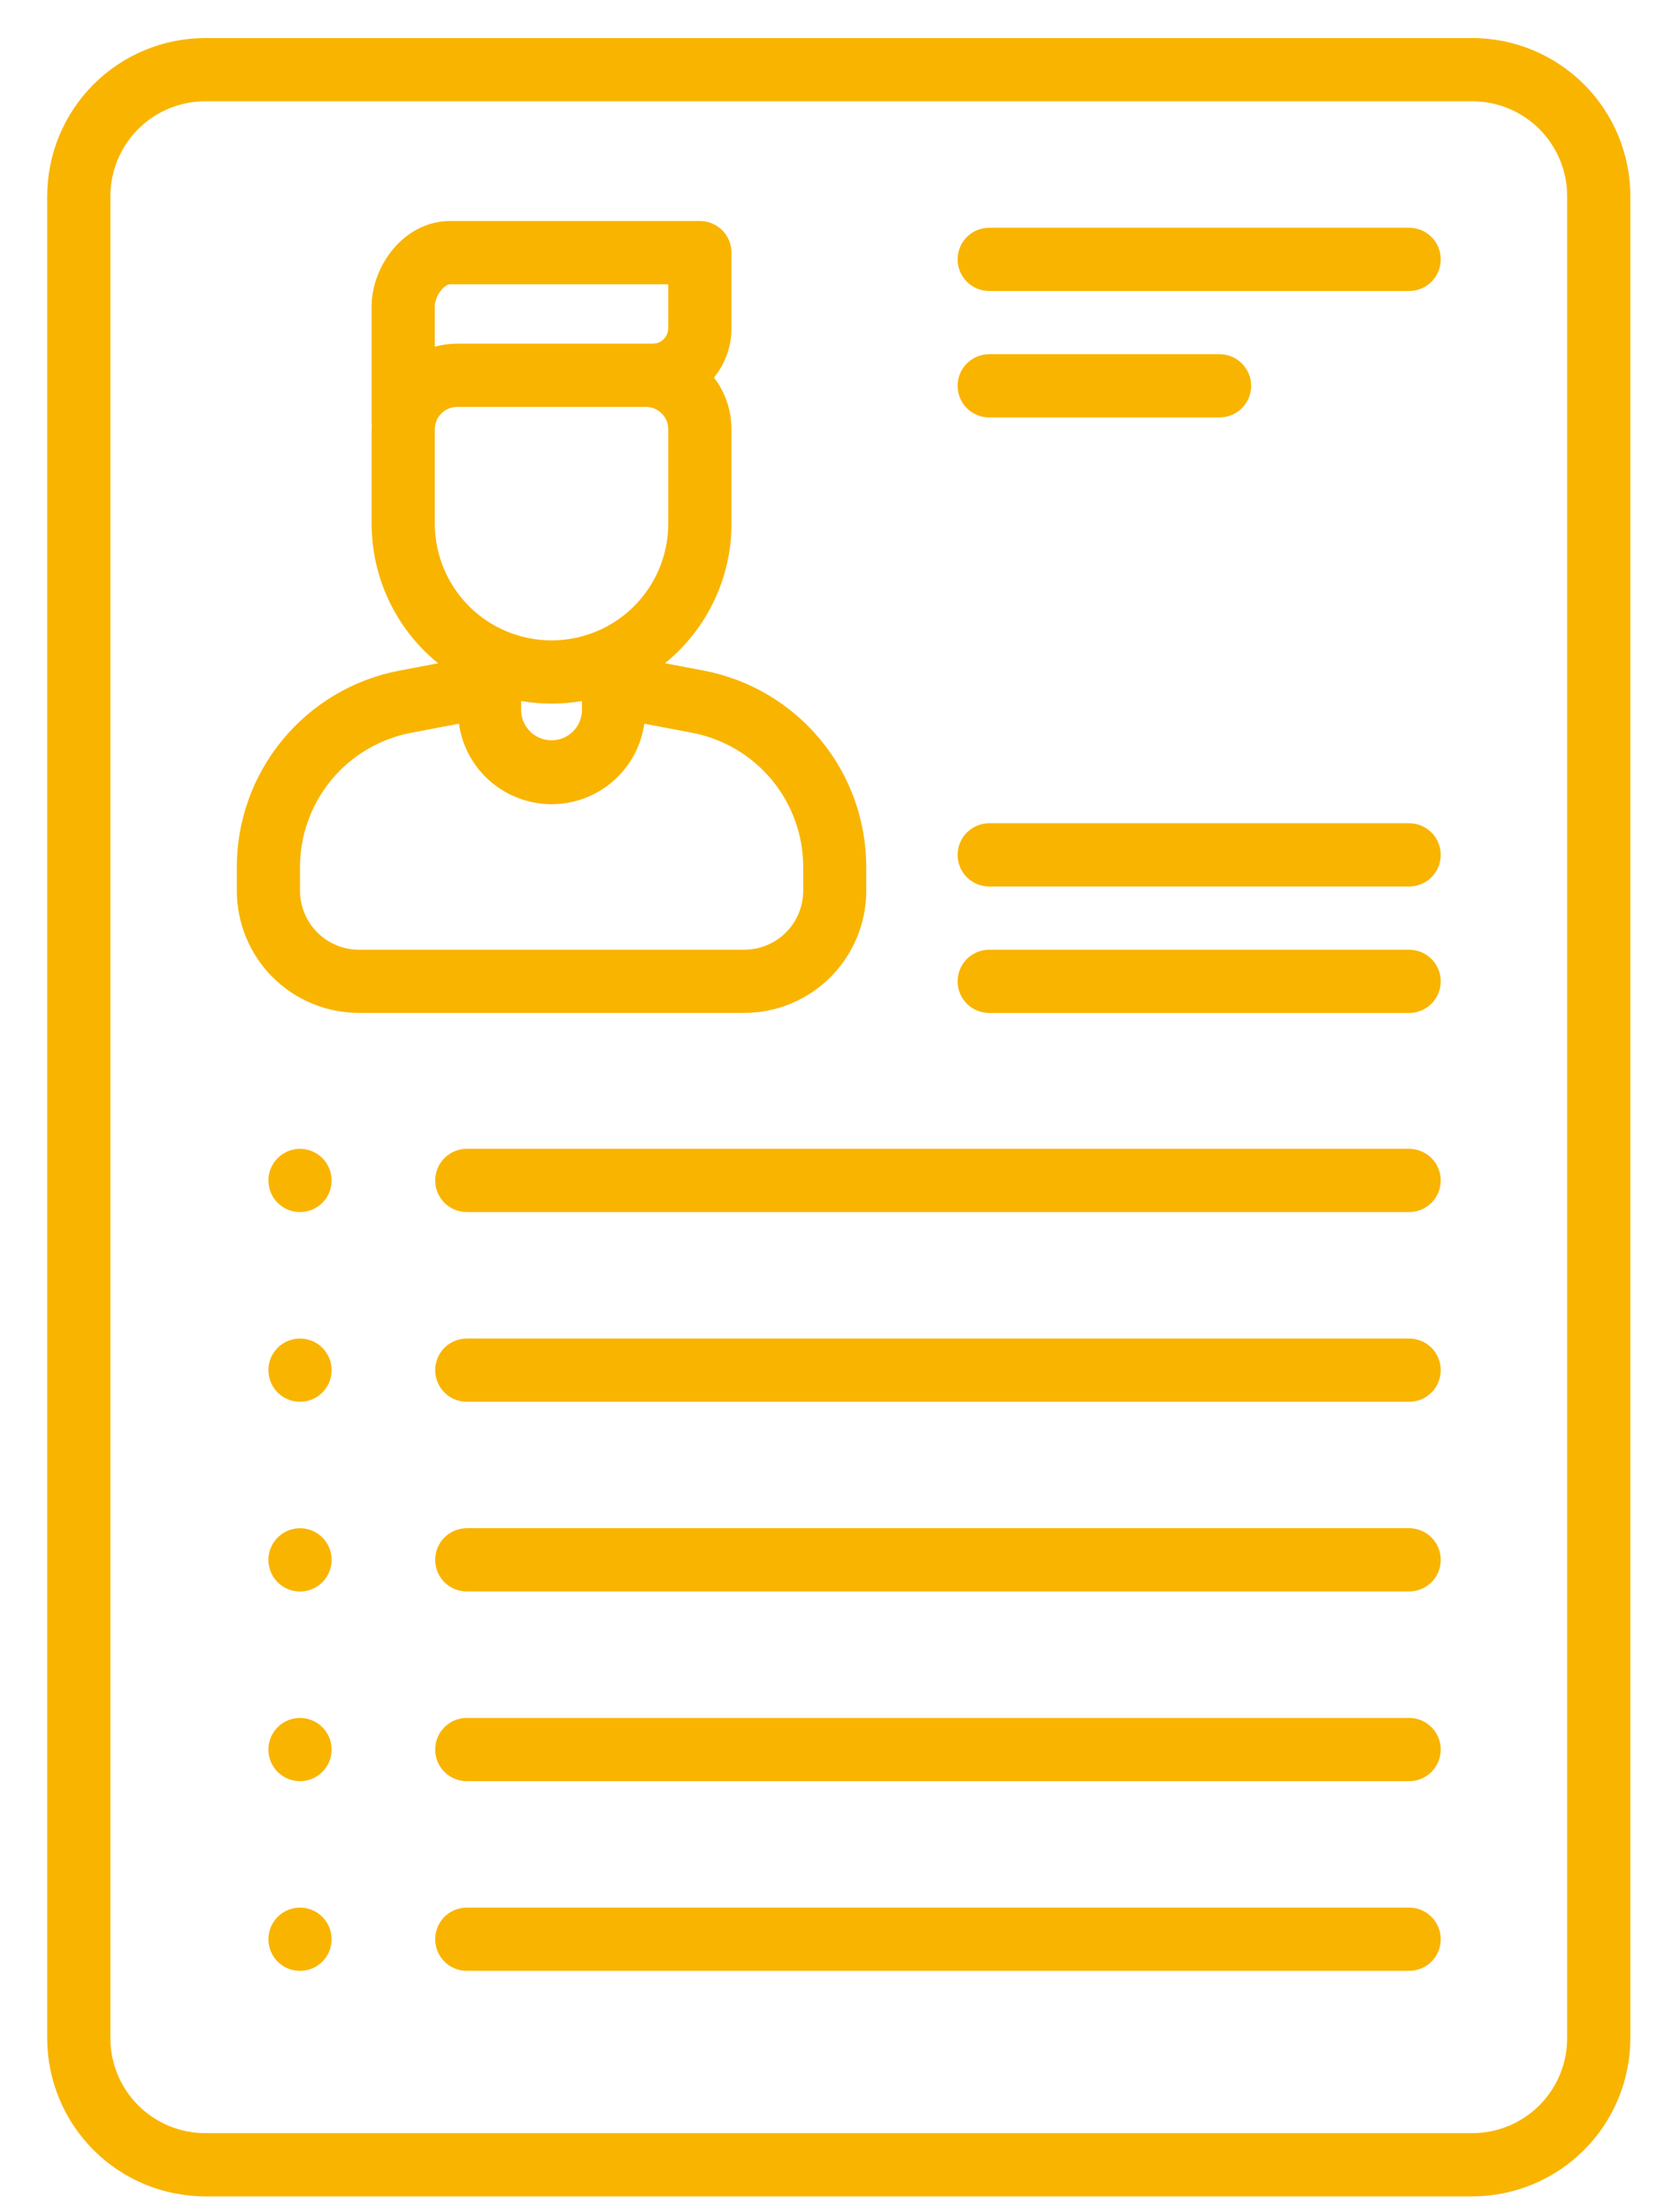 <svg width="31" height="41" viewBox="0 0 31 41" fill="none" xmlns="http://www.w3.org/2000/svg">
<path d="M5.562 21.291C5.447 21.291 5.333 21.325 5.237 21.39C5.141 21.454 5.066 21.546 5.021 21.653C4.977 21.76 4.965 21.878 4.988 21.991C5.01 22.105 5.066 22.209 5.148 22.291C5.23 22.373 5.335 22.429 5.448 22.452C5.562 22.474 5.68 22.463 5.787 22.418C5.894 22.374 5.985 22.299 6.05 22.203C6.114 22.106 6.148 21.993 6.148 21.877C6.148 21.722 6.087 21.573 5.977 21.463C5.867 21.353 5.718 21.291 5.562 21.291ZM5.562 31.838C5.447 31.838 5.333 31.872 5.237 31.937C5.141 32.001 5.066 32.093 5.021 32.2C4.977 32.307 4.965 32.425 4.988 32.538C5.01 32.652 5.066 32.756 5.148 32.838C5.23 32.92 5.335 32.976 5.448 32.998C5.562 33.021 5.68 33.01 5.787 32.965C5.894 32.921 5.985 32.846 6.05 32.749C6.114 32.653 6.148 32.54 6.148 32.424C6.148 32.268 6.087 32.119 5.977 32.01C5.867 31.9 5.718 31.838 5.562 31.838ZM5.562 24.807C5.447 24.807 5.333 24.841 5.237 24.905C5.141 24.97 5.066 25.061 5.021 25.168C4.977 25.275 4.965 25.393 4.988 25.507C5.01 25.62 5.066 25.725 5.148 25.807C5.23 25.889 5.335 25.945 5.448 25.967C5.562 25.99 5.68 25.978 5.787 25.934C5.894 25.89 5.985 25.814 6.05 25.718C6.114 25.622 6.148 25.509 6.148 25.393C6.148 25.237 6.087 25.088 5.977 24.978C5.867 24.868 5.718 24.807 5.562 24.807ZM5.562 35.353C5.447 35.353 5.333 35.388 5.237 35.452C5.141 35.517 5.066 35.608 5.021 35.715C4.977 35.822 4.965 35.94 4.988 36.054C5.01 36.167 5.066 36.272 5.148 36.354C5.23 36.436 5.335 36.492 5.448 36.514C5.562 36.537 5.68 36.525 5.787 36.481C5.894 36.436 5.985 36.361 6.05 36.265C6.114 36.169 6.148 36.055 6.148 35.94C6.148 35.784 6.087 35.635 5.977 35.525C5.867 35.415 5.718 35.353 5.562 35.353ZM16.061 16.507V16.067C16.06 15.205 15.76 14.371 15.21 13.707C14.661 13.043 13.898 12.591 13.052 12.429L12.329 12.292C12.714 11.98 13.025 11.585 13.238 11.138C13.452 10.69 13.563 10.2 13.562 9.704V7.954C13.562 7.608 13.448 7.272 13.238 6.997C13.448 6.739 13.563 6.416 13.562 6.082V4.682C13.562 4.526 13.501 4.377 13.391 4.267C13.281 4.157 13.132 4.096 12.977 4.096H8.348C7.489 4.096 6.89 4.93 6.89 5.679V7.827C6.89 7.848 6.891 7.868 6.894 7.889C6.894 7.911 6.89 7.932 6.89 7.954V9.704C6.89 10.2 7.001 10.69 7.214 11.138C7.427 11.585 7.738 11.98 8.123 12.292L7.401 12.429C6.554 12.591 5.791 13.043 5.242 13.707C4.692 14.371 4.391 15.205 4.391 16.067V16.507C4.391 17.108 4.629 17.684 5.054 18.109C5.479 18.534 6.055 18.772 6.656 18.772H13.795C14.396 18.772 14.973 18.534 15.397 18.109C15.822 17.684 16.061 17.108 16.061 16.507ZM8.062 5.679C8.062 5.485 8.233 5.268 8.348 5.268H12.39V6.082C12.39 6.158 12.359 6.231 12.306 6.285C12.252 6.339 12.179 6.369 12.103 6.369C12.083 6.368 12.062 6.368 12.041 6.369H8.476C8.336 6.369 8.197 6.388 8.062 6.425V5.679ZM8.062 9.704V7.954C8.062 7.845 8.106 7.739 8.183 7.662C8.261 7.585 8.366 7.541 8.476 7.541H11.976C12.085 7.541 12.191 7.585 12.268 7.662C12.346 7.739 12.39 7.845 12.39 7.954V9.704C12.39 10.278 12.162 10.829 11.756 11.235C11.35 11.64 10.8 11.868 10.226 11.868C9.652 11.868 9.101 11.64 8.696 11.235C8.29 10.829 8.062 10.278 8.062 9.704ZM10.79 12.992V13.156C10.79 13.23 10.775 13.303 10.747 13.372C10.719 13.44 10.677 13.502 10.625 13.555C10.572 13.607 10.51 13.649 10.442 13.677C10.373 13.705 10.3 13.72 10.226 13.72C10.152 13.72 10.078 13.705 10.01 13.677C9.941 13.649 9.879 13.607 9.827 13.555C9.775 13.502 9.733 13.44 9.705 13.372C9.676 13.303 9.662 13.23 9.662 13.156V12.992C10.035 13.056 10.417 13.056 10.79 12.992ZM5.562 16.507V16.068C5.563 15.479 5.769 14.908 6.144 14.454C6.519 14.001 7.041 13.692 7.62 13.581L8.509 13.412C8.567 13.826 8.773 14.205 9.089 14.479C9.405 14.753 9.809 14.904 10.227 14.904C10.646 14.904 11.05 14.753 11.365 14.479C11.681 14.205 11.887 13.826 11.946 13.412L12.835 13.581C13.414 13.692 13.935 14.001 14.311 14.454C14.686 14.908 14.892 15.479 14.892 16.068V16.507C14.892 16.797 14.777 17.076 14.572 17.281C14.367 17.486 14.088 17.601 13.798 17.601H6.656C6.513 17.601 6.37 17.573 6.238 17.518C6.105 17.463 5.984 17.382 5.883 17.28C5.781 17.179 5.7 17.058 5.646 16.925C5.591 16.793 5.562 16.65 5.562 16.507V16.507ZM5.562 28.323C5.447 28.323 5.333 28.357 5.237 28.422C5.141 28.486 5.066 28.578 5.021 28.685C4.977 28.792 4.965 28.91 4.988 29.023C5.01 29.137 5.066 29.241 5.148 29.323C5.23 29.405 5.335 29.461 5.448 29.484C5.562 29.506 5.68 29.495 5.787 29.45C5.894 29.406 5.985 29.331 6.05 29.235C6.114 29.138 6.148 29.025 6.148 28.909C6.149 28.832 6.133 28.756 6.104 28.684C6.075 28.613 6.032 28.549 5.977 28.494C5.923 28.44 5.858 28.396 5.787 28.367C5.716 28.337 5.64 28.322 5.562 28.322V28.323ZM26.127 17.601H18.341C18.185 17.601 18.036 17.663 17.926 17.773C17.816 17.883 17.755 18.032 17.755 18.187C17.755 18.343 17.816 18.491 17.926 18.601C18.036 18.711 18.185 18.773 18.341 18.773H26.127C26.282 18.773 26.431 18.711 26.541 18.601C26.651 18.491 26.712 18.343 26.712 18.187C26.712 18.032 26.651 17.883 26.541 17.773C26.431 17.663 26.282 17.601 26.127 17.601ZM26.127 15.257H18.341C18.185 15.257 18.036 15.319 17.926 15.429C17.816 15.539 17.755 15.688 17.755 15.843C17.755 15.999 17.816 16.148 17.926 16.258C18.036 16.368 18.185 16.429 18.341 16.429H26.127C26.282 16.429 26.431 16.368 26.541 16.258C26.651 16.148 26.712 15.999 26.712 15.843C26.712 15.688 26.651 15.539 26.541 15.429C26.431 15.319 26.282 15.257 26.127 15.257ZM26.127 4.221H18.341C18.185 4.221 18.036 4.282 17.926 4.392C17.816 4.502 17.755 4.651 17.755 4.807C17.755 4.962 17.816 5.111 17.926 5.221C18.036 5.331 18.185 5.393 18.341 5.393H26.127C26.282 5.393 26.431 5.331 26.541 5.221C26.651 5.111 26.712 4.962 26.712 4.807C26.712 4.651 26.651 4.502 26.541 4.392C26.431 4.282 26.282 4.221 26.127 4.221ZM18.341 7.736H22.611C22.766 7.736 22.915 7.675 23.025 7.565C23.135 7.455 23.197 7.306 23.197 7.15C23.197 6.995 23.135 6.846 23.025 6.736C22.915 6.626 22.766 6.564 22.611 6.564H18.341C18.185 6.564 18.036 6.626 17.926 6.736C17.816 6.846 17.755 6.995 17.755 7.15C17.755 7.306 17.816 7.455 17.926 7.565C18.036 7.675 18.185 7.736 18.341 7.736ZM27.298 0.705H3.805C3.028 0.706 2.283 1.015 1.734 1.564C1.185 2.113 0.876 2.858 0.875 3.635V37.775C0.876 38.552 1.185 39.297 1.734 39.846C2.283 40.395 3.028 40.704 3.805 40.705H27.298C28.075 40.704 28.82 40.395 29.369 39.846C29.918 39.297 30.227 38.552 30.228 37.775V3.635C30.227 2.858 29.918 2.113 29.369 1.564C28.82 1.015 28.075 0.706 27.298 0.705ZM29.056 37.775C29.056 38.242 28.87 38.688 28.541 39.018C28.211 39.347 27.765 39.533 27.298 39.533H3.805C3.339 39.533 2.892 39.347 2.562 39.018C2.233 38.688 2.047 38.242 2.047 37.775V3.635C2.047 3.169 2.233 2.722 2.562 2.392C2.892 2.063 3.339 1.877 3.805 1.877H27.298C27.765 1.877 28.211 2.063 28.541 2.392C28.87 2.722 29.056 3.169 29.056 3.635V37.775ZM26.127 31.838H8.655C8.499 31.838 8.35 31.9 8.24 32.01C8.13 32.119 8.069 32.268 8.069 32.424C8.069 32.579 8.13 32.728 8.24 32.838C8.35 32.948 8.499 33.01 8.655 33.01H26.127C26.282 33.01 26.431 32.948 26.541 32.838C26.651 32.728 26.712 32.579 26.712 32.424C26.712 32.268 26.651 32.119 26.541 32.01C26.431 31.9 26.282 31.838 26.127 31.838ZM26.127 35.353H8.655C8.499 35.353 8.35 35.415 8.24 35.525C8.13 35.635 8.069 35.784 8.069 35.94C8.069 36.095 8.13 36.244 8.24 36.354C8.35 36.464 8.499 36.525 8.655 36.525H26.127C26.282 36.525 26.431 36.464 26.541 36.354C26.651 36.244 26.712 36.095 26.712 35.94C26.712 35.784 26.651 35.635 26.541 35.525C26.431 35.415 26.282 35.353 26.127 35.353ZM26.127 21.291H8.655C8.499 21.291 8.35 21.353 8.24 21.463C8.13 21.573 8.069 21.722 8.069 21.877C8.069 22.032 8.13 22.181 8.24 22.291C8.35 22.401 8.499 22.463 8.655 22.463H26.127C26.282 22.463 26.431 22.401 26.541 22.291C26.651 22.181 26.712 22.032 26.712 21.877C26.712 21.722 26.651 21.573 26.541 21.463C26.431 21.353 26.282 21.291 26.127 21.291ZM26.127 28.322H8.655C8.499 28.322 8.35 28.384 8.24 28.494C8.13 28.604 8.069 28.753 8.069 28.908C8.069 29.064 8.13 29.213 8.24 29.323C8.35 29.432 8.499 29.494 8.655 29.494H26.127C26.282 29.494 26.431 29.432 26.541 29.323C26.651 29.213 26.712 29.064 26.712 28.908C26.712 28.753 26.651 28.604 26.541 28.494C26.431 28.384 26.282 28.322 26.127 28.322ZM26.127 24.807H8.655C8.499 24.807 8.35 24.868 8.24 24.978C8.13 25.088 8.069 25.237 8.069 25.393C8.069 25.548 8.13 25.697 8.24 25.807C8.35 25.917 8.499 25.979 8.655 25.979H26.127C26.282 25.979 26.431 25.917 26.541 25.807C26.651 25.697 26.712 25.548 26.712 25.393C26.712 25.237 26.651 25.088 26.541 24.978C26.431 24.868 26.282 24.807 26.127 24.807Z" fill="#F9B400"/>
</svg>

